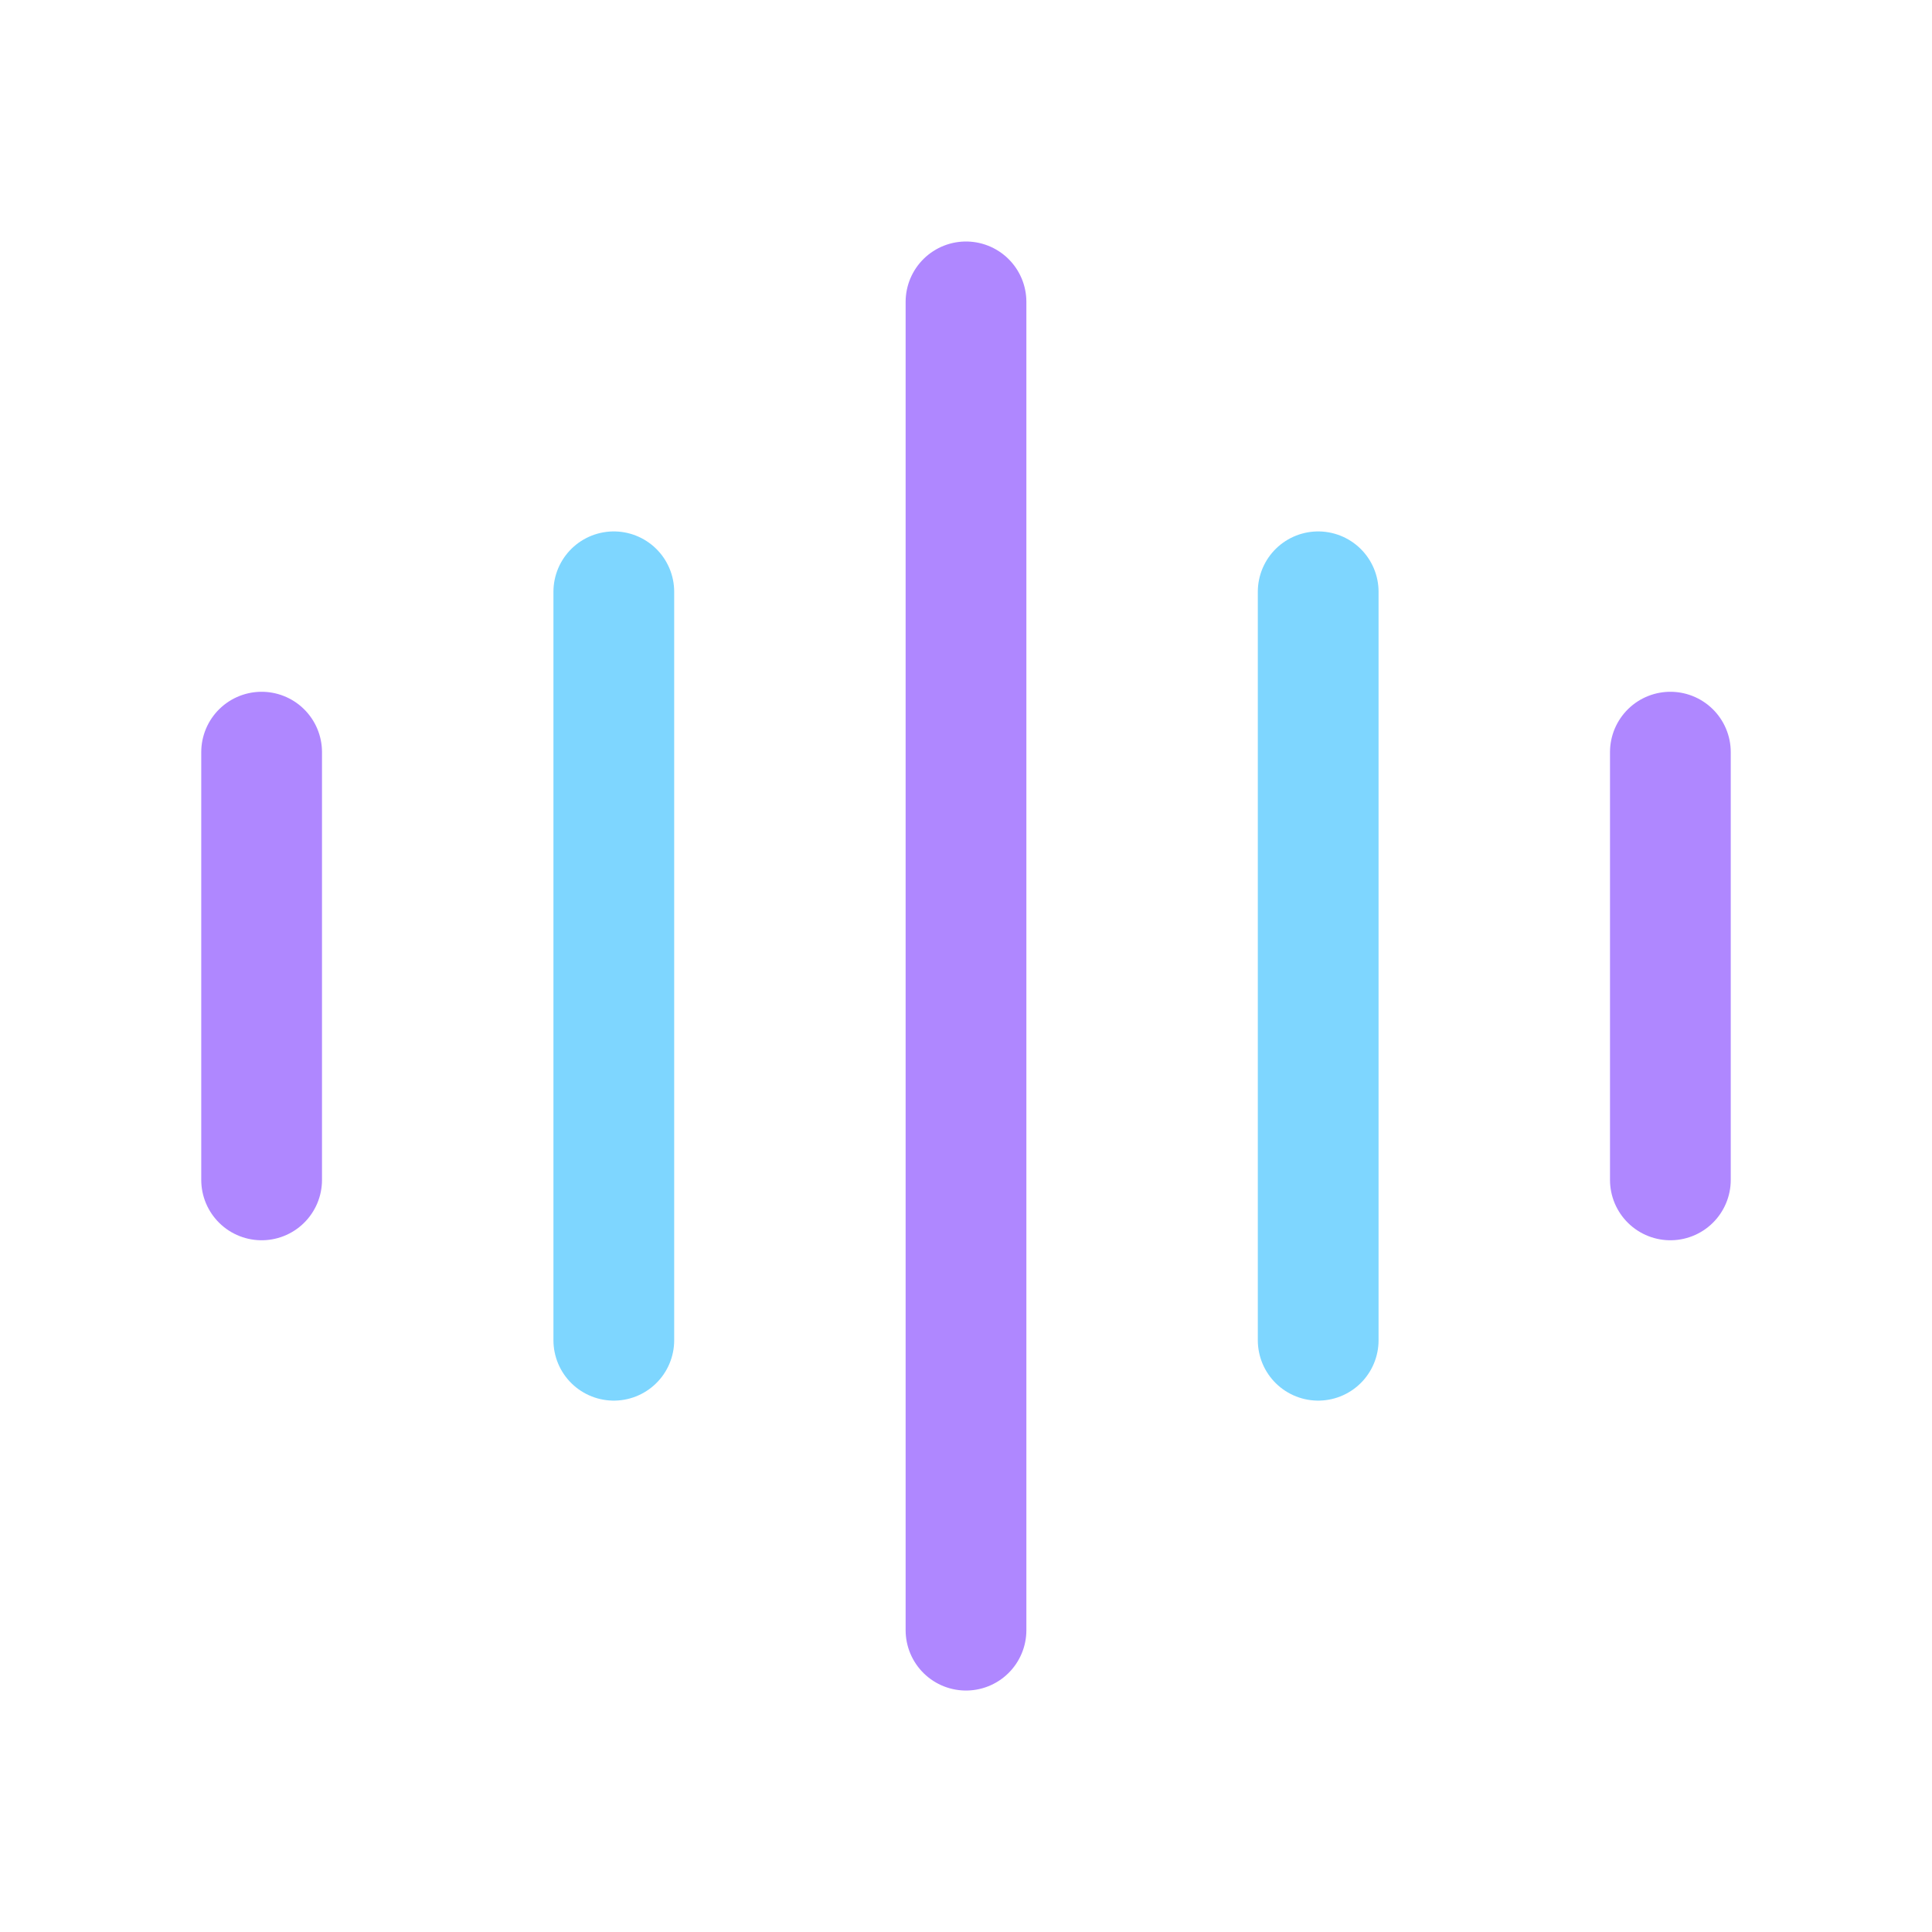 <svg width="48" height="48" viewBox="0 0 48 48" fill="none" xmlns="http://www.w3.org/2000/svg">
<path d="M24 7.5L24 40.501" stroke="#AF87FF" stroke-width="3" stroke-linecap="round"/>
<path d="M15.25 14.703L15.25 33.298" stroke="#7ED6FF" stroke-width="3" stroke-linecap="round"/>
<path d="M6.5 18.687L6.5 29.314" stroke="#AF87FF" stroke-width="3" stroke-linecap="round"/>
<path d="M32.75 14.703L32.75 33.298" stroke="#7ED6FF" stroke-width="3" stroke-linecap="round"/>
<path d="M41.5 18.687L41.5 29.314" stroke="#AF87FF" stroke-width="3" stroke-linecap="round"/>
</svg>
